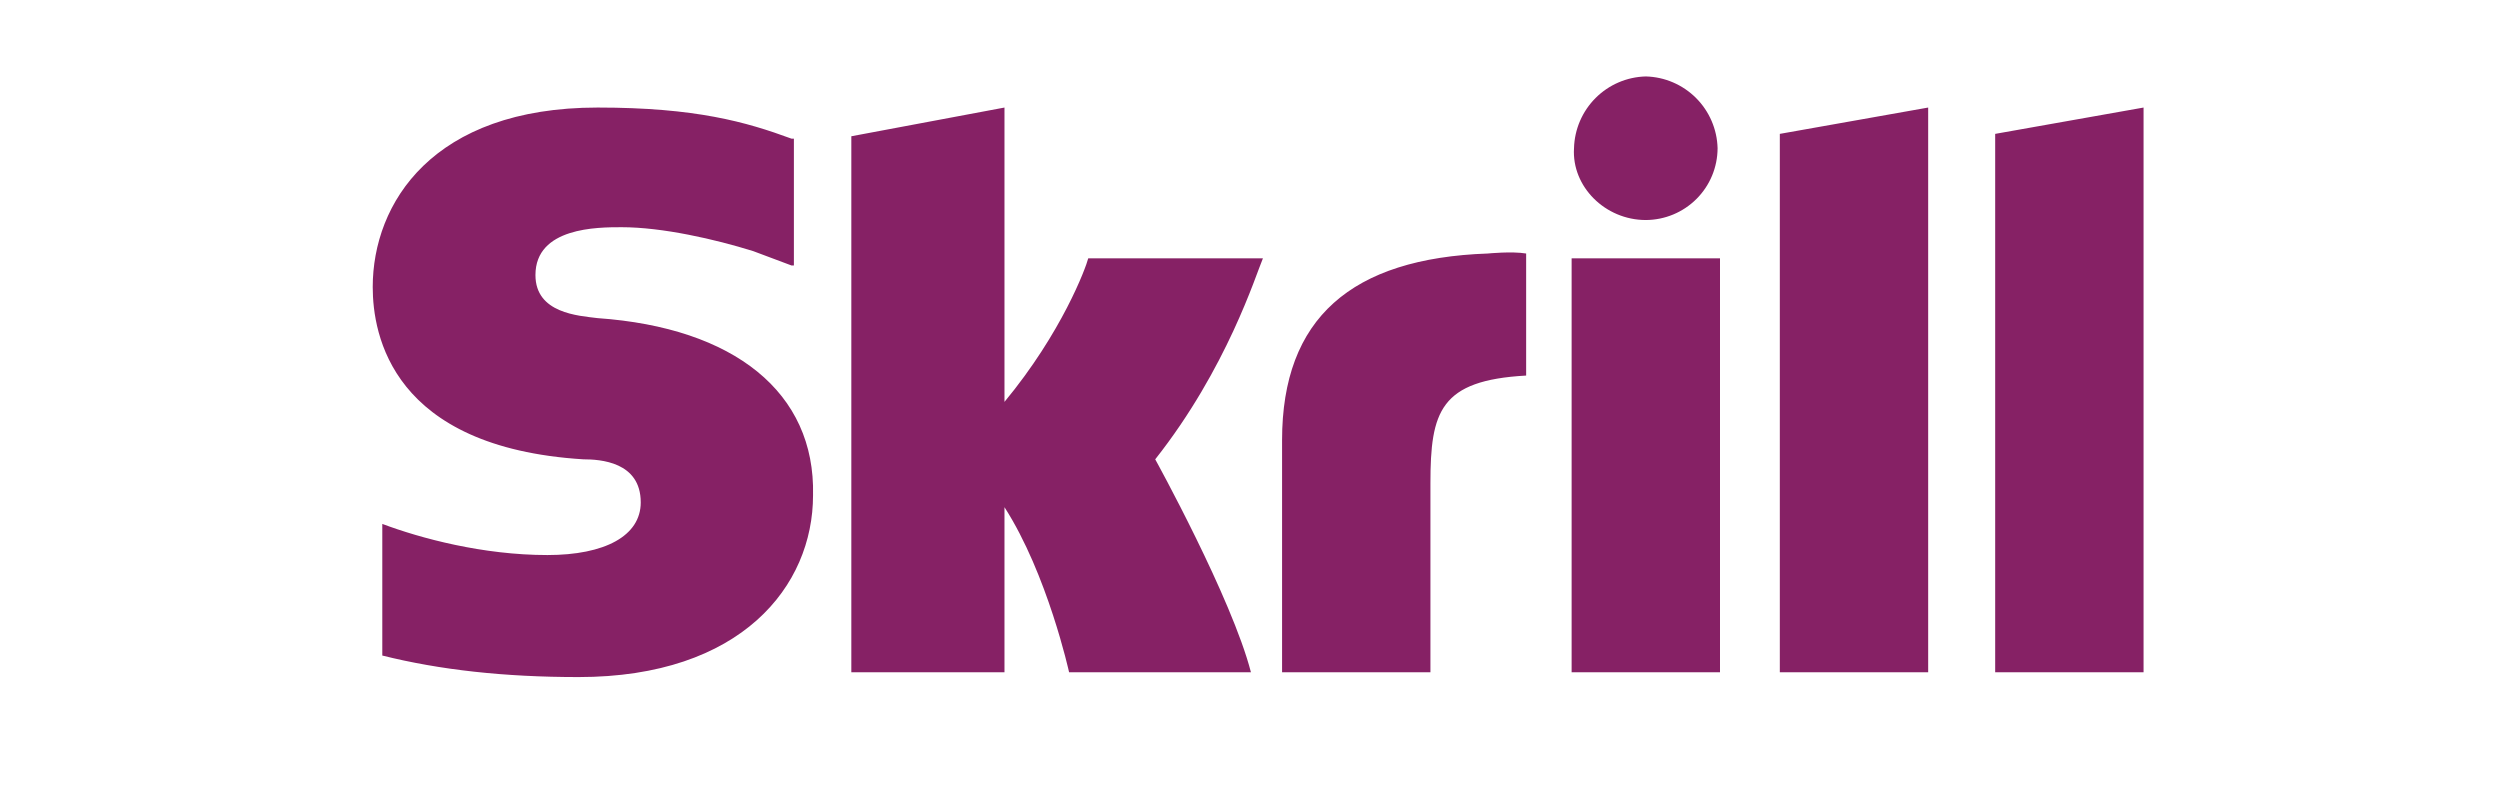 <svg width="111" height="35" viewBox="0 0 111 35" fill="none" xmlns="http://www.w3.org/2000/svg">
<path d="M79.024 5.944L85.611 4.775V29.85H79.024V5.944ZM88.586 5.944V29.85H95.174V4.775L88.586 5.944ZM69.78 29.85H76.368V11.469H69.78V29.85ZM26.536 14.125C25.686 14.019 23.774 13.912 23.774 12.213C23.774 10.088 26.536 10.088 27.599 10.088C29.405 10.088 31.742 10.619 33.443 11.15L35.142 11.787H35.249V6.156H35.142C33.124 5.413 30.892 4.775 26.536 4.775C19.205 4.775 16.549 9.025 16.549 12.744C16.549 14.869 17.399 19.863 25.899 20.394C26.642 20.394 28.449 20.5 28.449 22.306C28.449 23.794 26.855 24.644 24.305 24.644C21.436 24.644 18.674 23.9 16.974 23.262V29.106C19.524 29.744 22.392 30.062 25.686 30.062C32.911 30.062 36.099 26.025 36.099 21.988C36.205 17.419 32.593 14.55 26.536 14.125ZM66.061 11.256C60.005 11.469 56.924 14.125 56.924 19.544V29.85H63.511V21.456C63.511 18.269 63.936 16.887 67.761 16.675V11.256C67.124 11.15 66.061 11.256 66.061 11.256ZM48.318 11.469C48.211 11.894 47.149 14.762 44.599 17.844V4.775L37.799 6.05V29.85H44.599V22.519C46.511 25.494 47.468 29.85 47.468 29.85H55.542C54.693 26.556 51.292 20.394 51.292 20.394C54.48 16.356 55.755 12.213 56.074 11.469H48.318ZM73.074 9.769C73.918 9.766 74.727 9.429 75.325 8.832C75.922 8.235 76.258 7.426 76.261 6.581C76.24 5.743 75.897 4.944 75.304 4.351C74.711 3.758 73.912 3.415 73.074 3.394C72.235 3.415 71.437 3.758 70.844 4.351C70.251 4.944 69.908 5.743 69.886 6.581C69.78 8.281 71.267 9.769 73.074 9.769Z" fill="#862165"/>
</svg>
